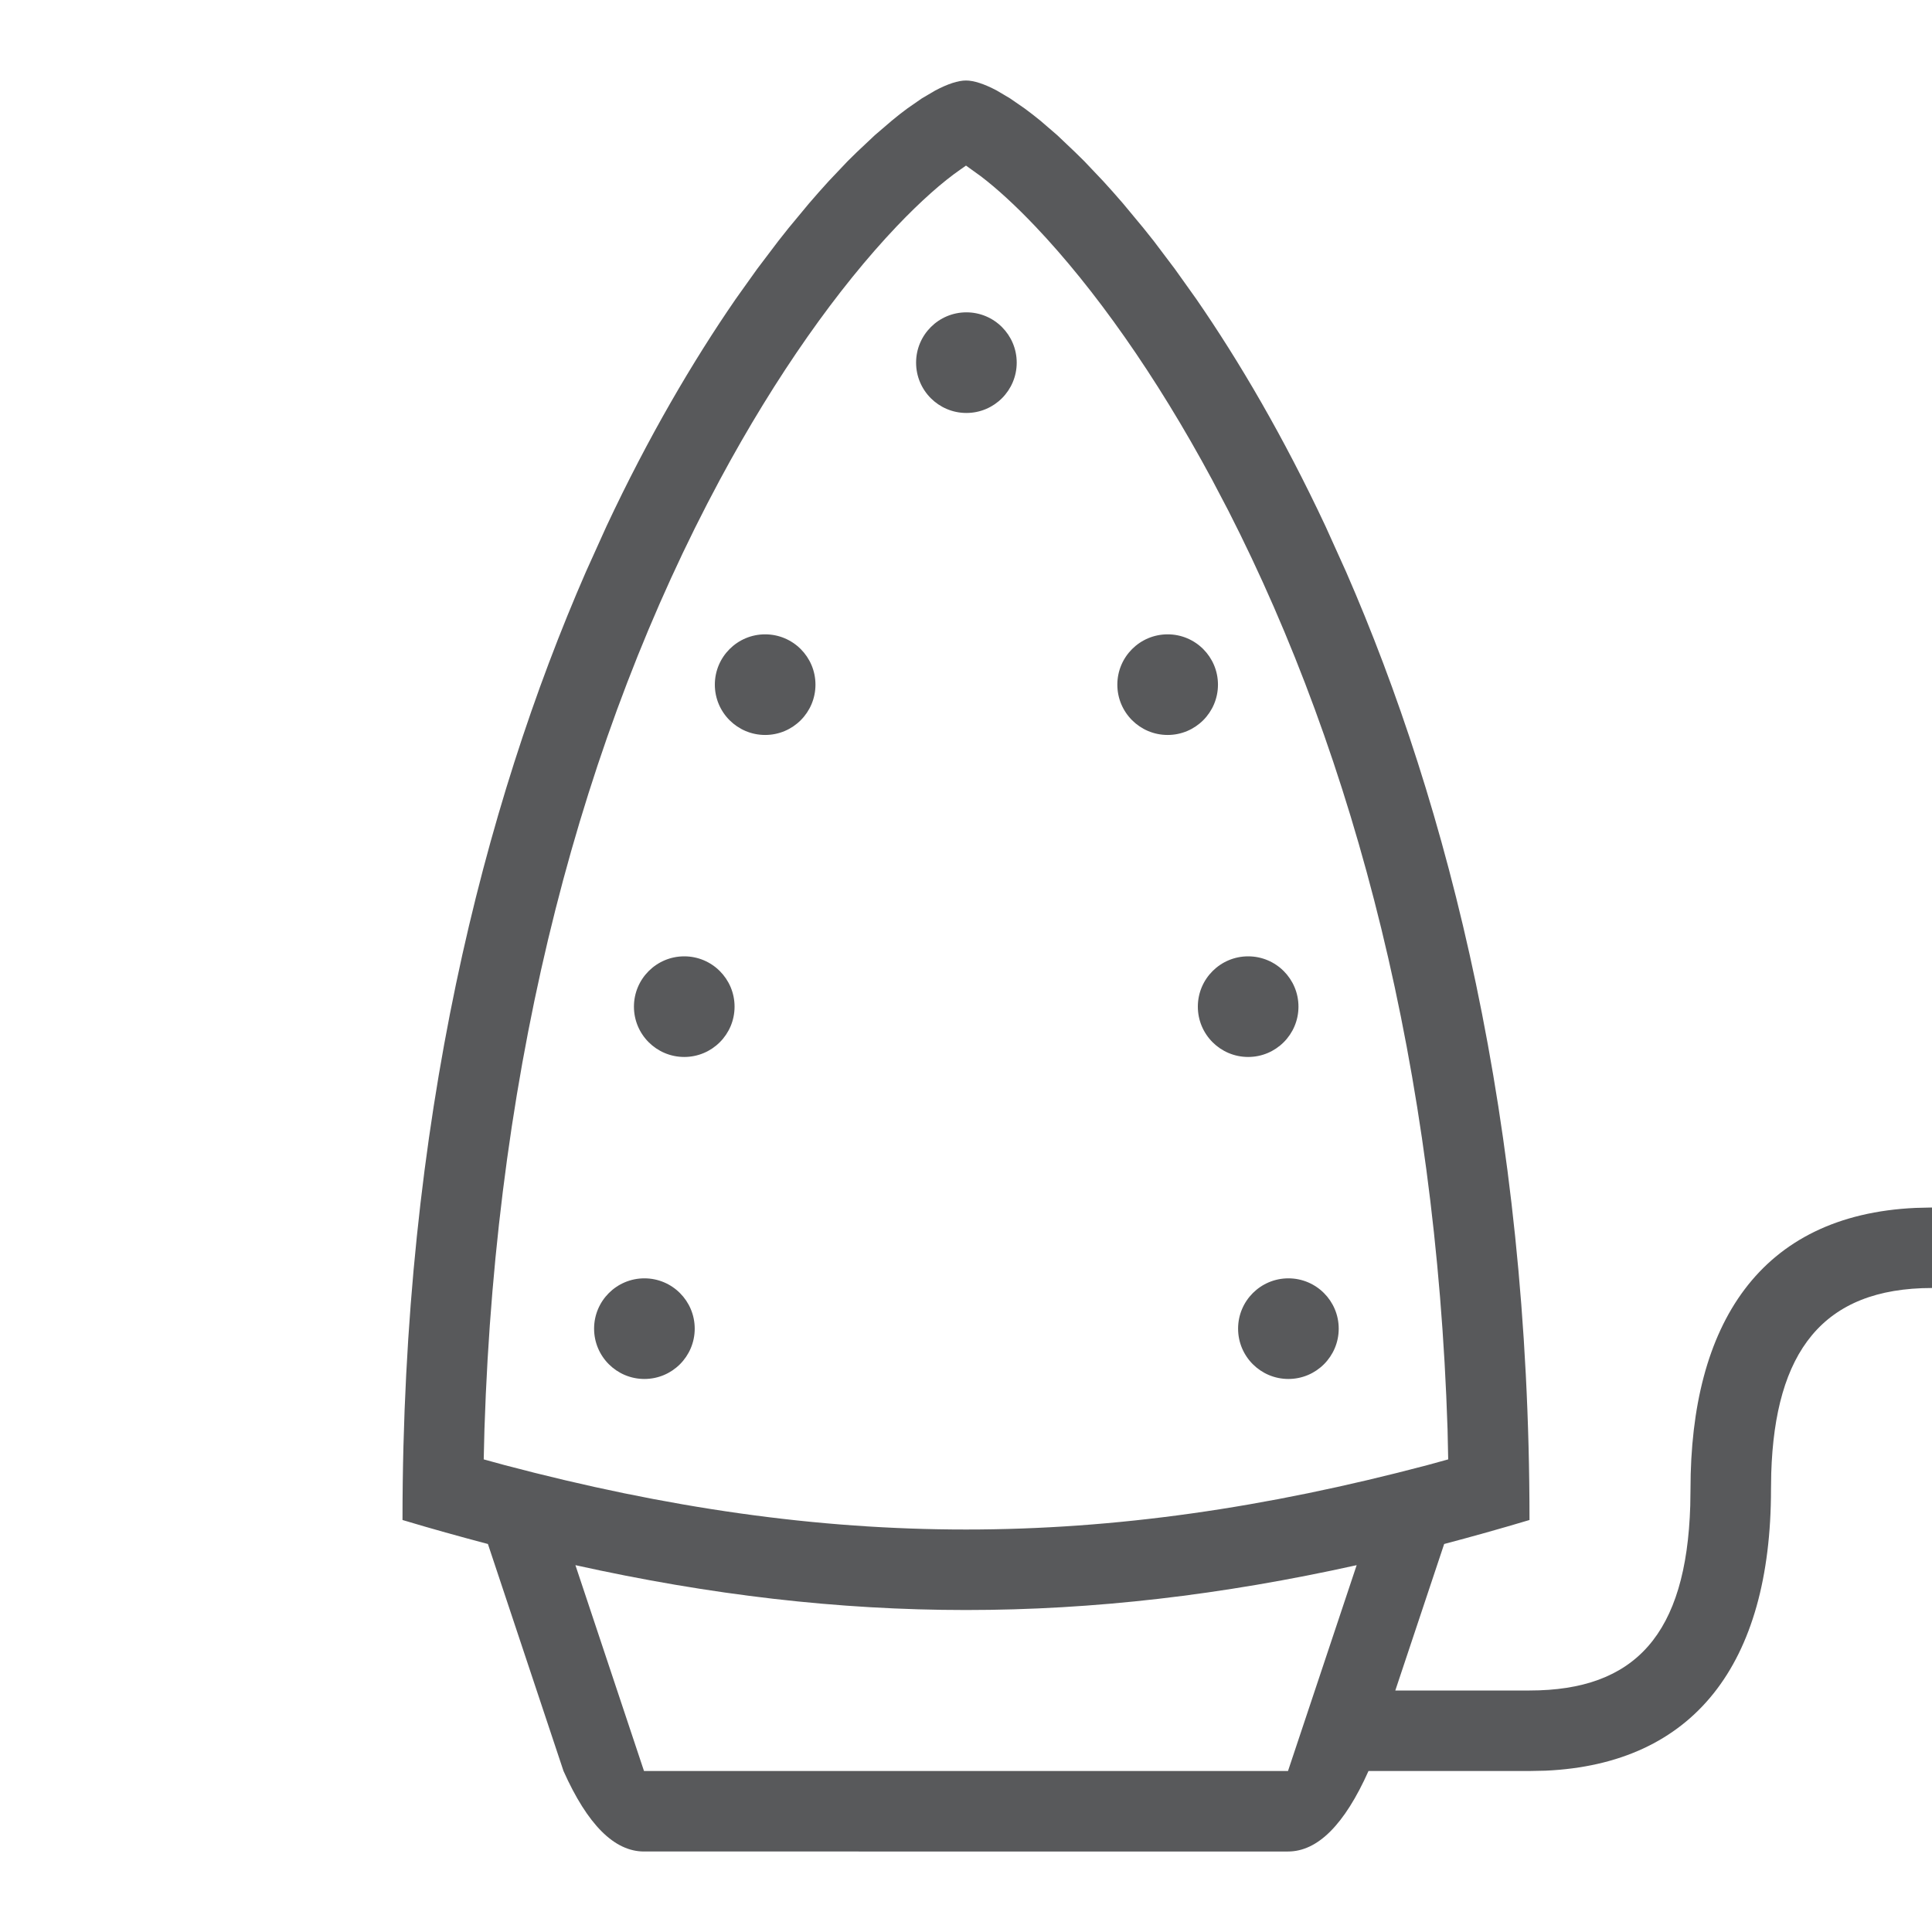 <svg xmlns="http://www.w3.org/2000/svg" width="24" height="24" viewBox="0 0 24 24">
    <g fill="none" fill-rule="evenodd">
        <g>
            <g>
                <g>
                    <path d="M0 0H24V24H0z" transform="translate(-902 -1235) translate(703 803) translate(199 432)"/>
                    <path fill="#58595B" d="M12 1c.097 0 .227.042.383.125l.164.097.181.125c.063.046.128.097.196.152l.209.18.22.209.116.114.237.25c.08.087.162.18.245.276l.253.305.13.163.261.346.266.373c.535.775 1.086 1.715 1.604 2.82l.256.567c1.266 2.9 2.279 6.83 2.279 11.78-.358.107-.711.206-1.06.298L17.333 21H19c1.314 0 1.948-.699 1.997-2.296L21 18.5c0-2.048.86-3.407 2.796-3.495L24 15v1c-1.362 0-1.95.798-1.997 2.3l-.003.2c0 2.18-.965 3.413-2.8 3.496L19 22h-2c-.298.667-.632 1-1 1H8c-.368 0-.702-.333-1-1l-.939-2.82c-.349-.092-.702-.19-1.061-.298 0-4.95 1.013-8.88 2.279-11.78l.256-.567c.518-1.105 1.07-2.045 1.604-2.82l.266-.373.262-.346.129-.163.253-.305c.083-.097.165-.189.245-.277l.237-.25.115-.113.221-.208.21-.18c.067-.056.132-.107.195-.153l.18-.125.165-.097C11.773 1.042 11.903 1 12 1zM7.148 19.443L8 22h8l.853-2.557c-3.352.743-6.353.743-9.705 0zm5.034-17.255L12 2.057l-.067.047c-.222.153-.496.395-.794.708-.729.767-1.497 1.847-2.196 3.147-1.699 3.162-2.775 7.15-2.925 11.796l-.009.374.259.071c4.037 1.067 7.427 1.067 11.464 0l.258-.071-.008-.374c-.144-4.46-1.141-8.314-2.724-11.413l-.201-.383c-.699-1.3-1.467-2.38-2.196-3.147-.248-.261-.48-.473-.679-.624zM8.005 15.88c.345 0 .625.28.625.625s-.28.625-.625.625-.625-.28-.625-.625.28-.625.625-.625zm8 0c.345 0 .625.28.625.625s-.28.625-.625.625-.625-.28-.625-.625.28-.625.625-.625zm-7.505-4c.345 0 .625.28.625.625s-.28.625-.625.625-.625-.28-.625-.625.28-.625.625-.625zm7.005 0c.345 0 .625.28.625.625s-.28.625-.625.625-.625-.28-.625-.625.28-.625.625-.625zm-6-4c.345 0 .625.28.625.625s-.28.625-.625.625-.625-.28-.625-.625.28-.625.625-.625zm5 0c.345 0 .625.28.625.625s-.28.625-.625.625-.625-.28-.625-.625.28-.625.625-.625zm-2.5-4c.345 0 .625.28.625.625s-.28.625-.625.625-.625-.28-.625-.625.28-.625.625-.625z" transform="translate(-902 -1235) translate(703 803) translate(199 432)"/>
                </g>
            </g>
        </g>
    </g>
</svg>
